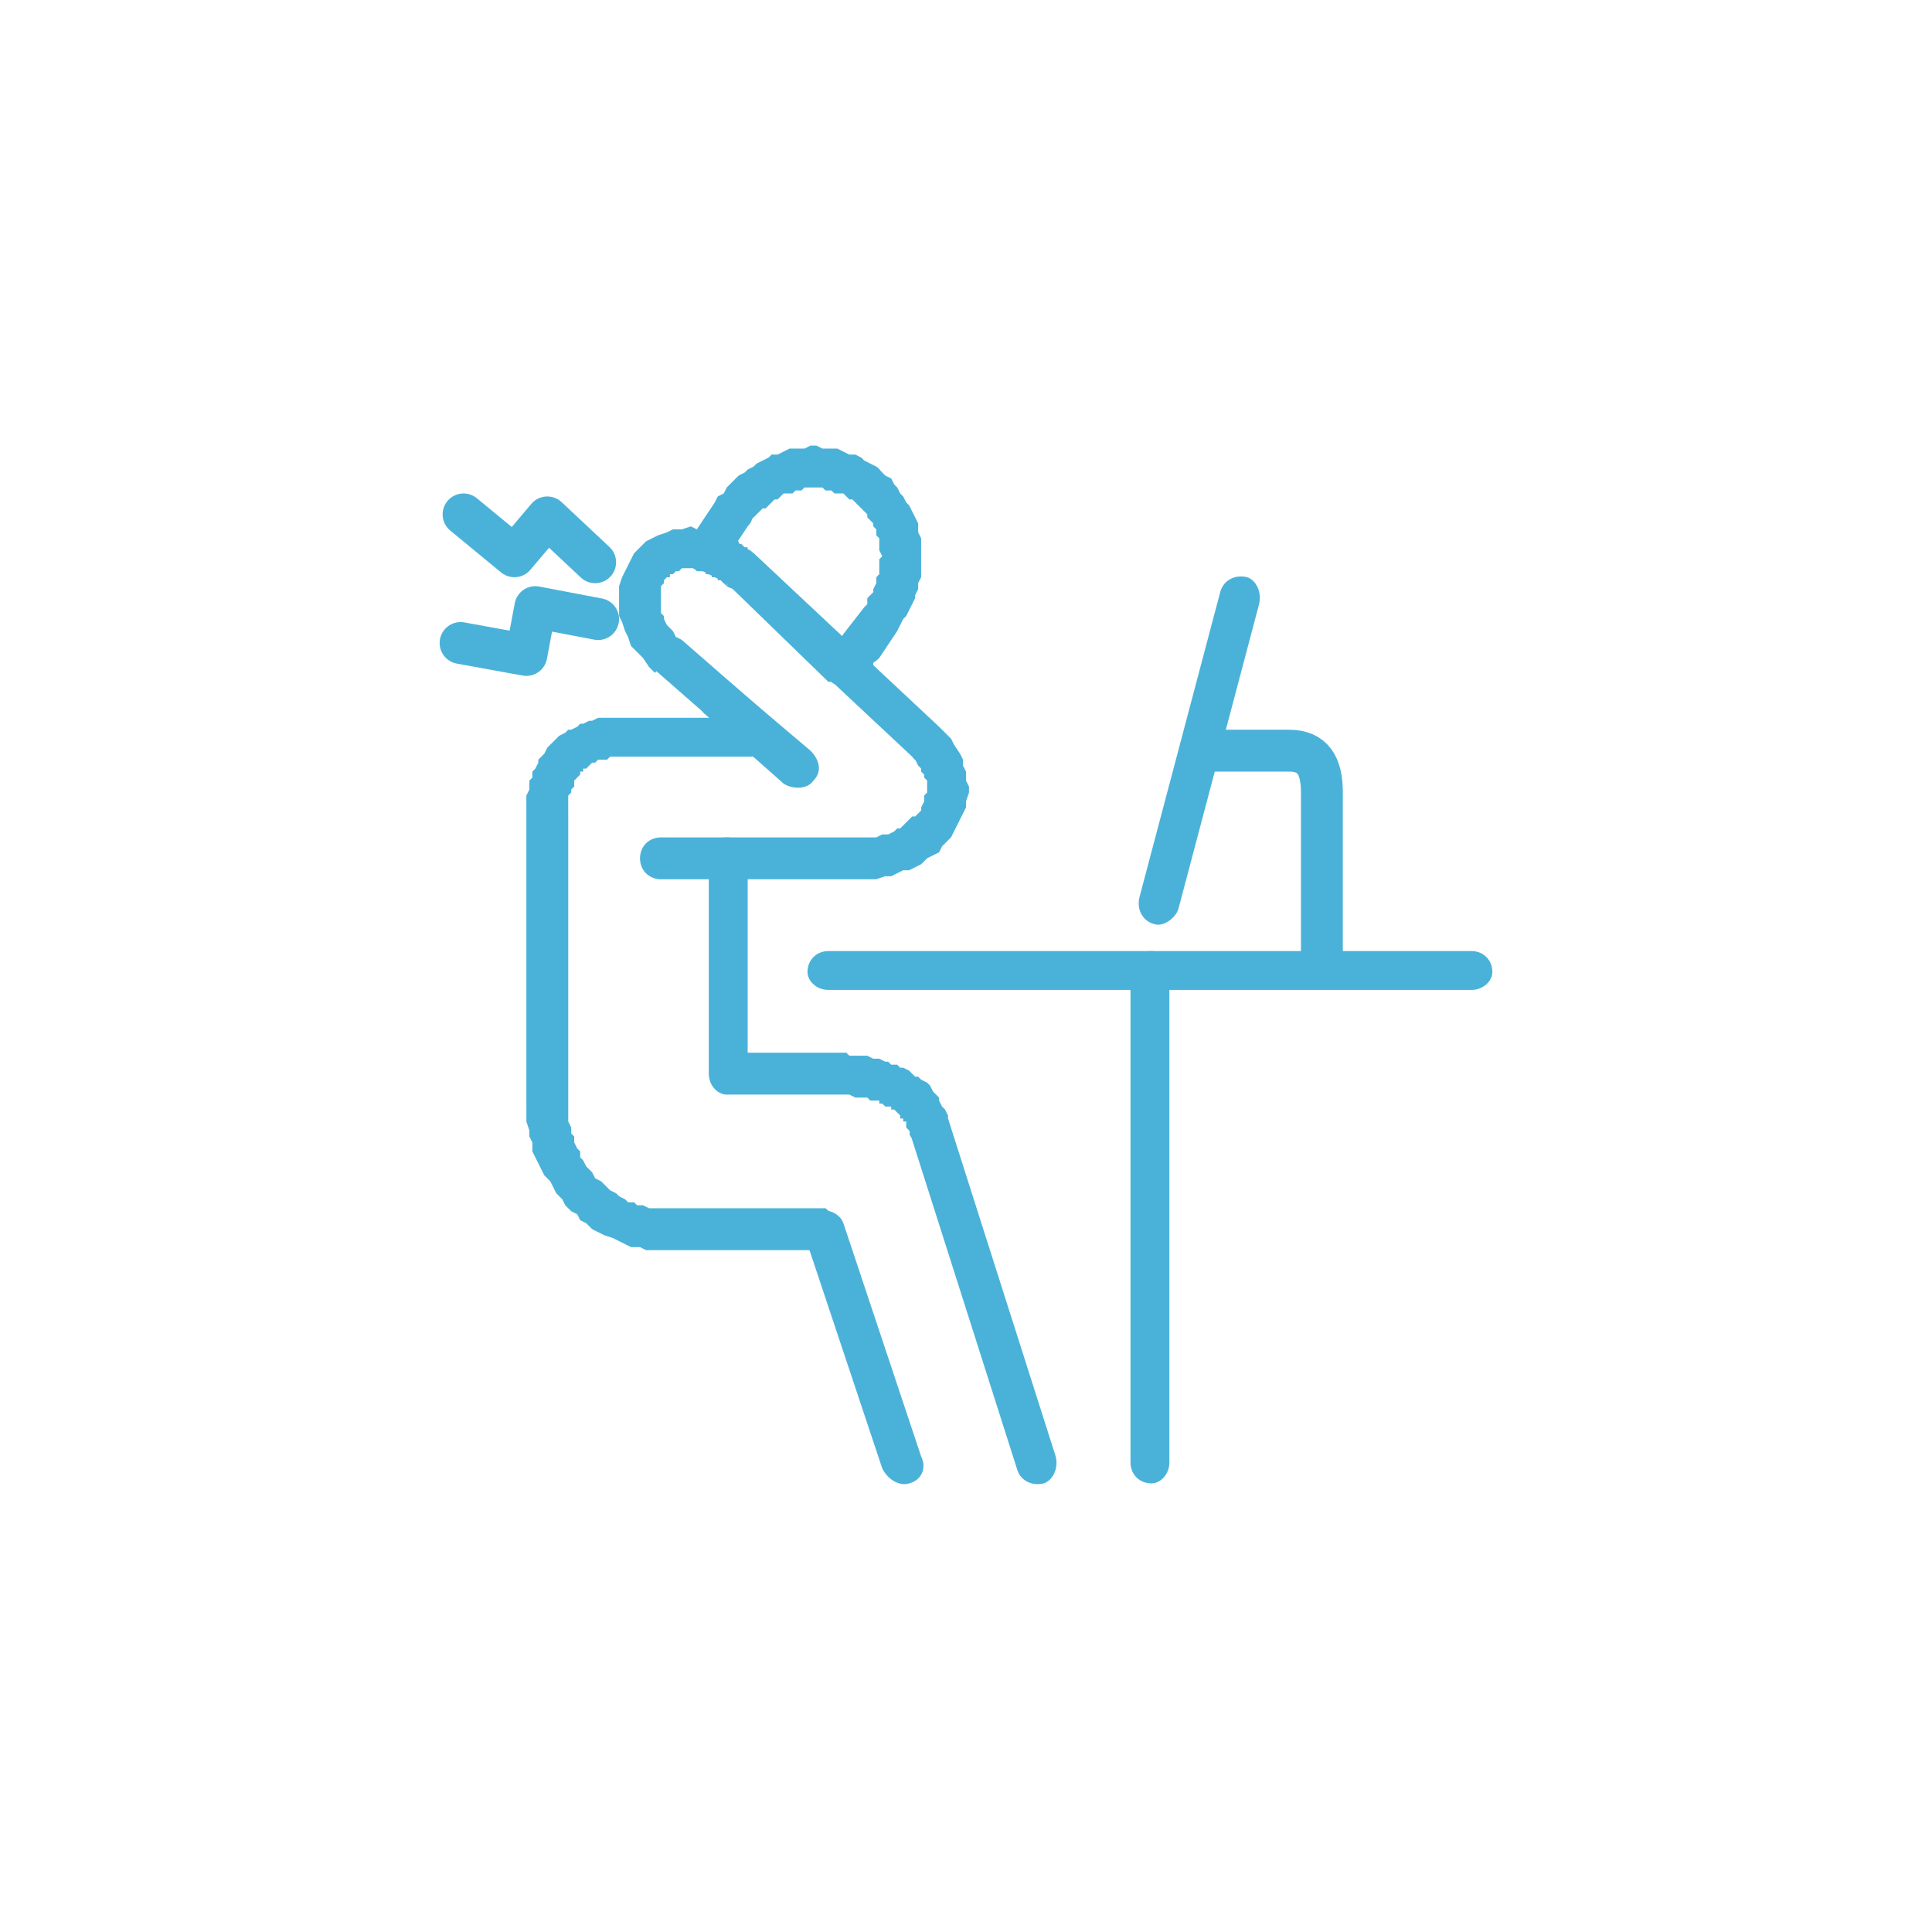 <?xml version="1.0" encoding="UTF-8"?>
<!DOCTYPE svg PUBLIC "-//W3C//DTD SVG 1.1//EN" "http://www.w3.org/Graphics/SVG/1.1/DTD/svg11.dtd">
<!-- Creator: CorelDRAW -->
<svg xmlns="http://www.w3.org/2000/svg" xml:space="preserve" width="196px" height="196px" version="1.1" style="shape-rendering:geometricPrecision; text-rendering:geometricPrecision; image-rendering:optimizeQuality; fill-rule:evenodd; clip-rule:evenodd"
viewBox="0 0 6.46 6.46"
 xmlns:xlink="http://www.w3.org/1999/xlink"
 xmlns:xodm="http://www.corel.com/coreldraw/odm/2003">
 <defs>
  <style type="text/css">
   <![CDATA[
    .str0 {stroke:black;stroke-width:0.08;stroke-miterlimit:22.926;stroke-opacity:0}
    .str2 {stroke:#4AB2D9;stroke-width:0.14;stroke-linejoin:round;stroke-miterlimit:22.926}
    .str1 {stroke:#4AB2D9;stroke-width:0.14;stroke-linecap:round;stroke-linejoin:round;stroke-miterlimit:22.926}
    .fil2 {fill:none}
    .fil1 {fill:#4AB2D9;fill-rule:nonzero}
    .fil0 {fill:white;fill-opacity:0}
   ]]>
  </style>
 </defs>
 <g id="Layer_x0020_1">
  <polygon class="fil0 str0" points="0.04,0.04 6.42,0.04 6.42,6.42 0.04,6.42 "/>
  <g id="_2169280728608">
   <g>
    <path class="fil1" d="M2.33 1.77l0.11 0.08 0 0 0 0 0 0 0 0 -0.01 0 0 0.01 0 0 0 0 0 0 0 0 0 0.01 0 0 0 0 -0.01 0 0 0 0 0.01 0 0 -0.12 -0.07 0 0 0 -0.01 0.01 0 0 0 0 0 0 -0.01 0 0 0 0 0 0 0.01 -0.01 0 0 0 0 0 0 0 -0.01 0.01 0 0 0 0 0zm0 0c0.02,-0.03 0.06,-0.04 0.09,-0.02 0.03,0.02 0.04,0.07 0.02,0.1l-0.11 -0.08zm0.17 -0.01l-0.06 0.09 -0.11 -0.08 0.06 -0.09 0 0 0.11 0.08zm-0.11 -0.08c0.02,-0.03 0.07,-0.04 0.1,-0.02 0.03,0.02 0.04,0.07 0.01,0.1l-0.11 -0.08zm0.54 -0.12l-0.08 0.11 0 0 -0.01 0 -0.01 -0.01 -0.01 -0.01 -0.02 0 -0.01 0 -0.01 -0.01 -0.01 0 -0.01 0 -0.01 -0.01 -0.01 0 -0.01 0 -0.02 0 -0.01 0 -0.01 0 -0.01 0.01 -0.01 0 -0.01 0 -0.01 0.01 -0.02 0 -0.01 0 -0.01 0.01 -0.01 0.01 -0.01 0 -0.01 0.01 -0.01 0.01 -0.01 0.01 -0.01 0 -0.01 0.01 -0.01 0.01 -0.01 0.01 -0.01 0.01 -0.01 0.02 -0.11 -0.08 0.01 -0.02 0.02 -0.01 0.01 -0.02 0.01 -0.01 0.02 -0.02 0.01 -0.01 0.02 -0.01 0.01 -0.01 0.02 -0.01 0.01 -0.01 0.02 -0.01 0.02 -0.01 0.01 -0.01 0.02 0 0.02 -0.01 0.02 -0.01 0.01 0 0.02 0 0.02 0 0.02 -0.01 0.02 0 0.02 0.01 0.02 0 0.01 0 0.02 0 0.02 0.01 0.02 0.01 0.02 0 0.02 0.01 0.01 0.01 0.02 0.01 0.02 0.01 0 0zm0 0c0.03,0.02 0.04,0.07 0.01,0.1 -0.02,0.03 -0.06,0.04 -0.09,0.01l0.08 -0.11zm0.07 0.55l-0.11 -0.08 0 0 0.01 -0.01 0 -0.02 0.01 -0.01 0.01 -0.01 0 -0.01 0.01 -0.02 0 -0.01 0 -0.01 0.01 -0.01 0 -0.02 0 -0.01 0 -0.01 0 -0.01 0.01 -0.01 -0.01 -0.02 0 -0.01 0 -0.01 0 -0.01 0 -0.01 -0.01 -0.01 0 -0.01 0 -0.01 -0.01 -0.01 0 -0.01 -0.01 -0.01 -0.01 -0.01 0 -0.01 -0.01 -0.01 -0.01 -0.01 -0.01 -0.01 -0.01 -0.01 -0.01 -0.01 0.08 -0.11 0.01 0.01 0.02 0.02 0.02 0.01 0.01 0.02 0.01 0.01 0.01 0.02 0.01 0.01 0.01 0.02 0.01 0.01 0.01 0.02 0.01 0.02 0.01 0.02 0 0.01 0 0.02 0.01 0.02 0 0.02 0 0.02 0 0.02 0 0.01 0 0.02 0 0.02 0 0.02 -0.01 0.02 0 0.02 -0.01 0.02 0 0.01 -0.01 0.02 -0.01 0.02 -0.01 0.02 -0.01 0.01 -0.01 0.02 -0.01 0.02 0 0zm0 0c-0.02,0.03 -0.06,0.04 -0.1,0.01 -0.03,-0.02 -0.03,-0.06 -0.01,-0.09l0.11 0.08zm-0.18 0.01l0.07 -0.09 0.11 0.08 -0.06 0.09 0 0 -0.12 -0.08zm0.12 0.08c-0.03,0.03 -0.07,0.04 -0.1,0.01 -0.03,-0.02 -0.04,-0.06 -0.02,-0.09l0.12 0.08zm-0.17 0.08l0.1 -0.1 -0.1 -0.01 0.01 0 0 0 0 0 0 0 0 0 0 0 0.01 -0.01 0 0 0 0 0 0 0 0 0 0 0 -0.01 0.01 0 0 0 0 0 0 0 0 0 0 -0.01 0.01 0 0 0 0 0 0 0 0 -0.01 0 0 0 0 0.01 0 0 0 0 -0.01 0 0 0 0 0 0 0.12 0.08 -0.01 0 0 0 0 0.01 0 0 0 0 -0.01 0 0 0.01 0 0 0 0 0 0.01 -0.01 0 0 0 0 0 0 0 -0.01 0.01 0 0 0 0 0 0 0 0.01 -0.01 0 0 0 0 0 0 0.01 -0.01 0 0 0 0 0 0 0.01 -0.01 0 0 0 0 0 0 0 0 0.01 -0.1 0zm0.1 0c-0.03,0.02 -0.08,0.02 -0.1,-0.01 -0.03,-0.03 -0.02,-0.07 0,-0.1l0.1 0.11zm-0.35 -0.43l0.35 0.33 -0.1 0.1 -0.34 -0.33 0.08 -0.1 0.01 0zm-0.09 0.1c-0.03,-0.02 -0.03,-0.07 -0.01,-0.1 0.03,-0.02 0.07,-0.03 0.1,0l-0.09 0.1zm-0.13 -0.14l0.12 0.07 -0.04 -0.1 0 0 0.01 0 0 0 0.01 0 0 0 0 0.01 0.01 0 0 0 0.01 0 0 0 0.01 0 0 0.01 0 0 0.01 0 0 0 0.01 0 0 0.01 0 0 0.01 0 0 0 0.01 0 0 0.01 0.01 0 0 0 0 0.01 0.01 0 0 0 0.01 0 0 0.01 0.01 0 0 0 0 0.01 -0.08 0.11 0 -0.01 0 0 -0.01 0 0 0 0 0 -0.01 -0.01 0 0 0 0 -0.01 0 0 0 0 -0.01 0 0 -0.01 0 0 0 0 0 -0.01 0 0 -0.01 0 0 0 0 -0.01 0 0 0 0 0 -0.01 0 0 0 0 0 0 -0.01 -0.01 0 0 0 0 0 0 0 -0.01 0 0 0 -0.04 -0.1zm0.04 0.1c-0.04,-0.01 -0.06,-0.05 -0.05,-0.09 0.02,-0.03 0.05,-0.05 0.09,-0.04l-0.04 0.13z"/>
   </g>
   <g>
    <path class="fil1" d="M3.08 4.87c0.02,0.04 0,0.08 -0.04,0.09 -0.03,0.01 -0.07,-0.01 -0.09,-0.05l0.13 -0.04zm-0.26 -0.78l0.26 0.78 -0.13 0.04 -0.26 -0.78 0.07 -0.09 0.06 0.05zm-0.13 0.04c-0.01,-0.03 0.01,-0.07 0.05,-0.08 0.03,-0.01 0.07,0.01 0.08,0.04l-0.13 0.04zm-0.45 -0.09l0.52 0 0 0.14 -0.52 0 0 0 0 -0.14zm0 0.14c-0.04,0 -0.07,-0.03 -0.07,-0.07 0,-0.03 0.03,-0.07 0.07,-0.07l0 0.14zm-0.48 -0.5l0.14 0 0 0 0 0.01 0 0.02 0 0.02 0 0.02 0.01 0.02 0 0.02 0.01 0.01 0 0.02 0.01 0.02 0.01 0.01 0 0.02 0.01 0.01 0.01 0.02 0.01 0.01 0.01 0.01 0.01 0.02 0.02 0.01 0.01 0.01 0.01 0.01 0.01 0.01 0.02 0.01 0.01 0.01 0.02 0.01 0.01 0.01 0.02 0 0.01 0.01 0.02 0 0.02 0.01 0.01 0 0.02 0 0.02 0 0.02 0 0 0.14 -0.03 0 -0.02 0 -0.03 0 -0.02 -0.01 -0.03 0 -0.02 -0.01 -0.02 -0.01 -0.02 -0.01 -0.03 -0.01 -0.02 -0.01 -0.02 -0.01 -0.02 -0.02 -0.02 -0.01 -0.01 -0.02 -0.02 -0.01 -0.02 -0.02 -0.01 -0.02 -0.02 -0.02 -0.01 -0.02 -0.01 -0.02 -0.02 -0.02 -0.01 -0.02 -0.01 -0.02 -0.01 -0.02 -0.01 -0.02 0 -0.03 -0.01 -0.02 0 -0.02 -0.01 -0.03 0 -0.02 0 -0.03 0 -0.02 0 0zm0 0c0,-0.04 0.03,-0.07 0.07,-0.07 0.03,0 0.07,0.03 0.07,0.07l-0.14 0zm0.14 -0.96l0 0.96 -0.14 0 0 -0.96 0 0 0.14 0zm-0.14 0c0,-0.04 0.03,-0.07 0.07,-0.07 0.03,0 0.07,0.03 0.07,0.07l-0.14 0zm0.3 -0.32l0 0.13 0 0 -0.01 0 0 0 -0.01 0 -0.01 0.01 -0.01 0 -0.01 0 -0.01 0 -0.01 0.01 0 0 -0.01 0 -0.01 0.01 0 0 -0.01 0.01 -0.01 0 0 0.01 -0.01 0 0 0.01 -0.01 0.01 0 0 -0.01 0.01 0 0.01 0 0.01 -0.01 0.01 0 0 0 0.01 -0.01 0.01 0 0.01 0 0.01 0 0.01 0 0.01 0 0.01 0 0.01 -0.14 0 0 -0.02 0 -0.01 0 -0.02 0 -0.01 0.01 -0.02 0 -0.01 0 -0.02 0.01 -0.01 0 -0.02 0.01 -0.01 0.01 -0.02 0 -0.01 0.01 -0.01 0.01 -0.01 0.01 -0.02 0.01 -0.01 0.01 -0.01 0.01 -0.01 0.01 -0.01 0.02 -0.01 0.01 -0.01 0.01 0 0.02 -0.01 0.01 -0.01 0.01 0 0.02 -0.01 0.01 0 0.02 -0.01 0.02 0 0.01 0 0.02 0 0.01 0 0 0zm0 0c0.04,0 0.07,0.03 0.07,0.06 0,0.04 -0.03,0.07 -0.07,0.07l0 -0.13zm0.49 0.13l-0.49 0 0 -0.13 0.49 0 0.04 0.01 -0.04 0.12zm0 -0.13c0.04,0 0.07,0.03 0.07,0.06 0,0.04 -0.03,0.07 -0.07,0.07l0 -0.13zm-0.27 -0.26l0.31 0.27 -0.08 0.11 -0.32 -0.28 0.09 -0.1 0 0zm-0.09 0.1c-0.03,-0.02 -0.03,-0.06 -0.01,-0.09 0.03,-0.03 0.07,-0.03 0.1,-0.01l-0.09 0.1zm0.33 -0.39l-0.09 0.1 0 0.01 -0.02 -0.02 -0.02 -0.01 -0.02 -0.01 -0.02 -0.01 -0.02 0 -0.01 -0.01 -0.02 0 -0.01 0 -0.01 0 -0.01 0.01 -0.01 0 -0.01 0.01 -0.01 0 0 0.01 -0.01 0 -0.01 0.01 0 0.01 -0.01 0.01 0 0.01 0 0.01 0 0.01 0 0.02 0 0.01 0 0.01 0 0.02 0.01 0.01 0 0.01 0.01 0.02 0.01 0.01 0.01 0.01 0.01 0.02 0.02 0.01 -0.09 0.11 -0.02 -0.02 -0.02 -0.03 -0.02 -0.02 -0.02 -0.02 -0.01 -0.03 -0.01 -0.02 -0.01 -0.03 -0.01 -0.02 0 -0.03 0 -0.02 0 -0.03 0 -0.02 0.01 -0.03 0.01 -0.02 0.01 -0.02 0.01 -0.02 0.01 -0.02 0.02 -0.02 0.02 -0.02 0.02 -0.01 0.02 -0.01 0.03 -0.01 0.02 -0.01 0.03 0 0.03 -0.01 0.02 0.01 0.03 0 0.03 0.01 0.03 0.01 0.03 0.02 0.03 0.01 0.03 0.03 0.01 0zm-0.01 0c0.03,0.02 0.04,0.06 0.02,0.09 -0.02,0.03 -0.07,0.04 -0.1,0.02l0.08 -0.11zm0.54 0.68l-0.62 -0.58 0.09 -0.1 0.62 0.58 -0.09 0.1 0 0zm0.09 -0.1c0.03,0.03 0.03,0.07 0,0.1 -0.02,0.03 -0.07,0.03 -0.09,0l0.09 -0.1zm-0.25 0.51l0 -0.14 0 0 0.02 0 0.01 0 0.01 0 0.02 -0.01 0.01 0 0.01 0 0.02 -0.01 0.01 -0.01 0.01 0 0.01 -0.01 0.01 -0.01 0.01 -0.01 0.01 -0.01 0.01 0 0.01 -0.01 0.01 -0.01 0 -0.01 0.01 -0.02 0 -0.01 0 -0.01 0.01 -0.01 0 -0.01 0 -0.01 0 -0.01 0 -0.01 -0.01 -0.01 0 -0.01 -0.01 -0.01 0 -0.01 -0.01 -0.01 -0.01 -0.02 -0.01 -0.01 0.09 -0.1 0.02 0.02 0.02 0.02 0.01 0.02 0.02 0.03 0.01 0.02 0 0.02 0.01 0.02 0 0.03 0.01 0.02 0 0.02 -0.01 0.03 0 0.02 -0.01 0.02 -0.01 0.02 -0.01 0.02 -0.01 0.02 -0.01 0.02 -0.01 0.01 -0.02 0.02 -0.01 0.02 -0.02 0.01 -0.02 0.01 -0.02 0.02 -0.02 0.01 -0.02 0.01 -0.02 0 -0.02 0.01 -0.02 0.01 -0.02 0 -0.03 0.01 -0.02 0 -0.02 0 0 0zm0 0c-0.04,-0.01 -0.07,-0.04 -0.07,-0.08 0,-0.03 0.04,-0.06 0.07,-0.06l0 0.14zm-0.68 -0.14l0.68 0 0 0.14 -0.68 0 0 -0.14zm0 0.14c-0.04,0 -0.07,-0.03 -0.07,-0.07 0,-0.04 0.03,-0.07 0.07,-0.07l0 0.14z"/>
   </g>
   <g>
    <path class="fil1" d="M2.37 2.87c0,-0.04 0.03,-0.07 0.06,-0.07 0.04,0 0.07,0.03 0.07,0.07l-0.13 0zm0 0.72l0 -0.72 0.13 0 0 0.72 -0.07 0.07 -0.06 -0.07zm0.13 0c0,0.04 -0.03,0.07 -0.07,0.07 -0.03,0 -0.06,-0.03 -0.06,-0.07l0.13 0zm0.29 0.07l-0.36 0 0 -0.14 0.36 0 0 0 0 0.14zm0 -0.14c0.03,0 0.07,0.03 0.07,0.07 0,0.04 -0.04,0.07 -0.07,0.07l0 -0.14zm0.38 0.22l-0.13 0.04 0 0.01 0 -0.01 -0.01 -0.01 0 -0.01 0 -0.01 -0.01 0 0 -0.01 -0.01 0 0 -0.01 -0.01 -0.01 0 0 -0.01 -0.01 -0.01 0 0 -0.01 -0.01 0 -0.01 0 -0.01 -0.01 -0.01 0 0 -0.01 -0.01 0 -0.01 0 -0.01 0 -0.01 -0.01 -0.01 0 -0.01 0 -0.01 0 -0.01 0 -0.02 -0.01 -0.01 0 -0.01 0 -0.01 0 -0.01 0 -0.01 0 0 -0.14 0.01 0 0.02 0 0.01 0 0.01 0.01 0.02 0 0.01 0 0.02 0 0.01 0 0.02 0.01 0.01 0 0.01 0 0.02 0.01 0.01 0 0.01 0.01 0.02 0 0.01 0.01 0.01 0 0.02 0.01 0.01 0.01 0.01 0.01 0.01 0 0.01 0.01 0.02 0.01 0.01 0.01 0.01 0.02 0.01 0.01 0.01 0.01 0 0.01 0.01 0.02 0.01 0.01 0.01 0.02 0 0.01 0 0zm0 0c0.01,0.04 -0.01,0.08 -0.04,0.09 -0.04,0.01 -0.08,-0.01 -0.09,-0.04l0.13 -0.05zm0.23 1.17l-0.36 -1.13 0.13 -0.04 0.36 1.13 -0.13 0.04zm0.13 -0.04c0.01,0.04 -0.01,0.08 -0.04,0.09 -0.04,0.01 -0.08,-0.01 -0.09,-0.05l0.13 -0.04z"/>
   </g>
   <g>
    <path class="fil1" d="M2.36 2.39c-0.03,-0.02 -0.03,-0.07 -0.01,-0.09 0.03,-0.03 0.07,-0.04 0.1,-0.01l-0.09 0.1zm0.26 0.23l-0.26 -0.23 0.09 -0.1 0.26 0.22 -0.09 0.11zm0.09 -0.11c0.03,0.03 0.04,0.07 0.01,0.1 -0.02,0.03 -0.07,0.03 -0.1,0.01l0.09 -0.11z"/>
   </g>
   <polyline class="fil2 str1" points="1.55,1.72 1.72,1.86 1.83,1.73 1.99,1.88 "/>
   <polyline class="fil2 str1" points="1.54,2.15 1.76,2.19 1.79,2.03 2,2.07 "/>
   <g>
    <path class="fil1" d="M2.77 3.31c-0.04,0 -0.07,-0.03 -0.07,-0.06 0,-0.04 0.03,-0.07 0.07,-0.07l0 0.13zm2.15 0l-2.15 0 0 -0.13 2.15 0 0 0.13zm0 -0.13c0.04,0 0.07,0.03 0.07,0.07 0,0.03 -0.03,0.06 -0.07,0.06l0 -0.13z"/>
   </g>
   <g>
    <path class="fil1" d="M3.91 4.89c0,0.04 -0.03,0.07 -0.06,0.07 -0.04,0 -0.07,-0.03 -0.07,-0.07l0.13 0zm0 -1.64l0 1.64 -0.13 0 0 -1.64 0.13 0zm-0.13 0c0,-0.04 0.03,-0.07 0.07,-0.07 0.03,0 0.06,0.03 0.06,0.07l-0.13 0z"/>
   </g>
   <path class="fil2 str2" d="M4.42 3.25l0 -0.6c0,-0.09 -0.03,-0.14 -0.11,-0.14l-0.3 0"/>
   <g>
    <path class="fil1" d="M3.94 3.04c-0.01,0.03 -0.05,0.06 -0.08,0.05 -0.04,-0.01 -0.06,-0.05 -0.05,-0.09l0.13 0.04zm0.27 -1.02l-0.27 1.02 -0.13 -0.04 0.27 -1.02 0.13 0.04zm-0.13 -0.04c0.01,-0.04 0.05,-0.06 0.09,-0.05 0.03,0.01 0.05,0.05 0.04,0.09l-0.13 -0.04z"/>
   </g>
  </g>
 </g>
</svg>
